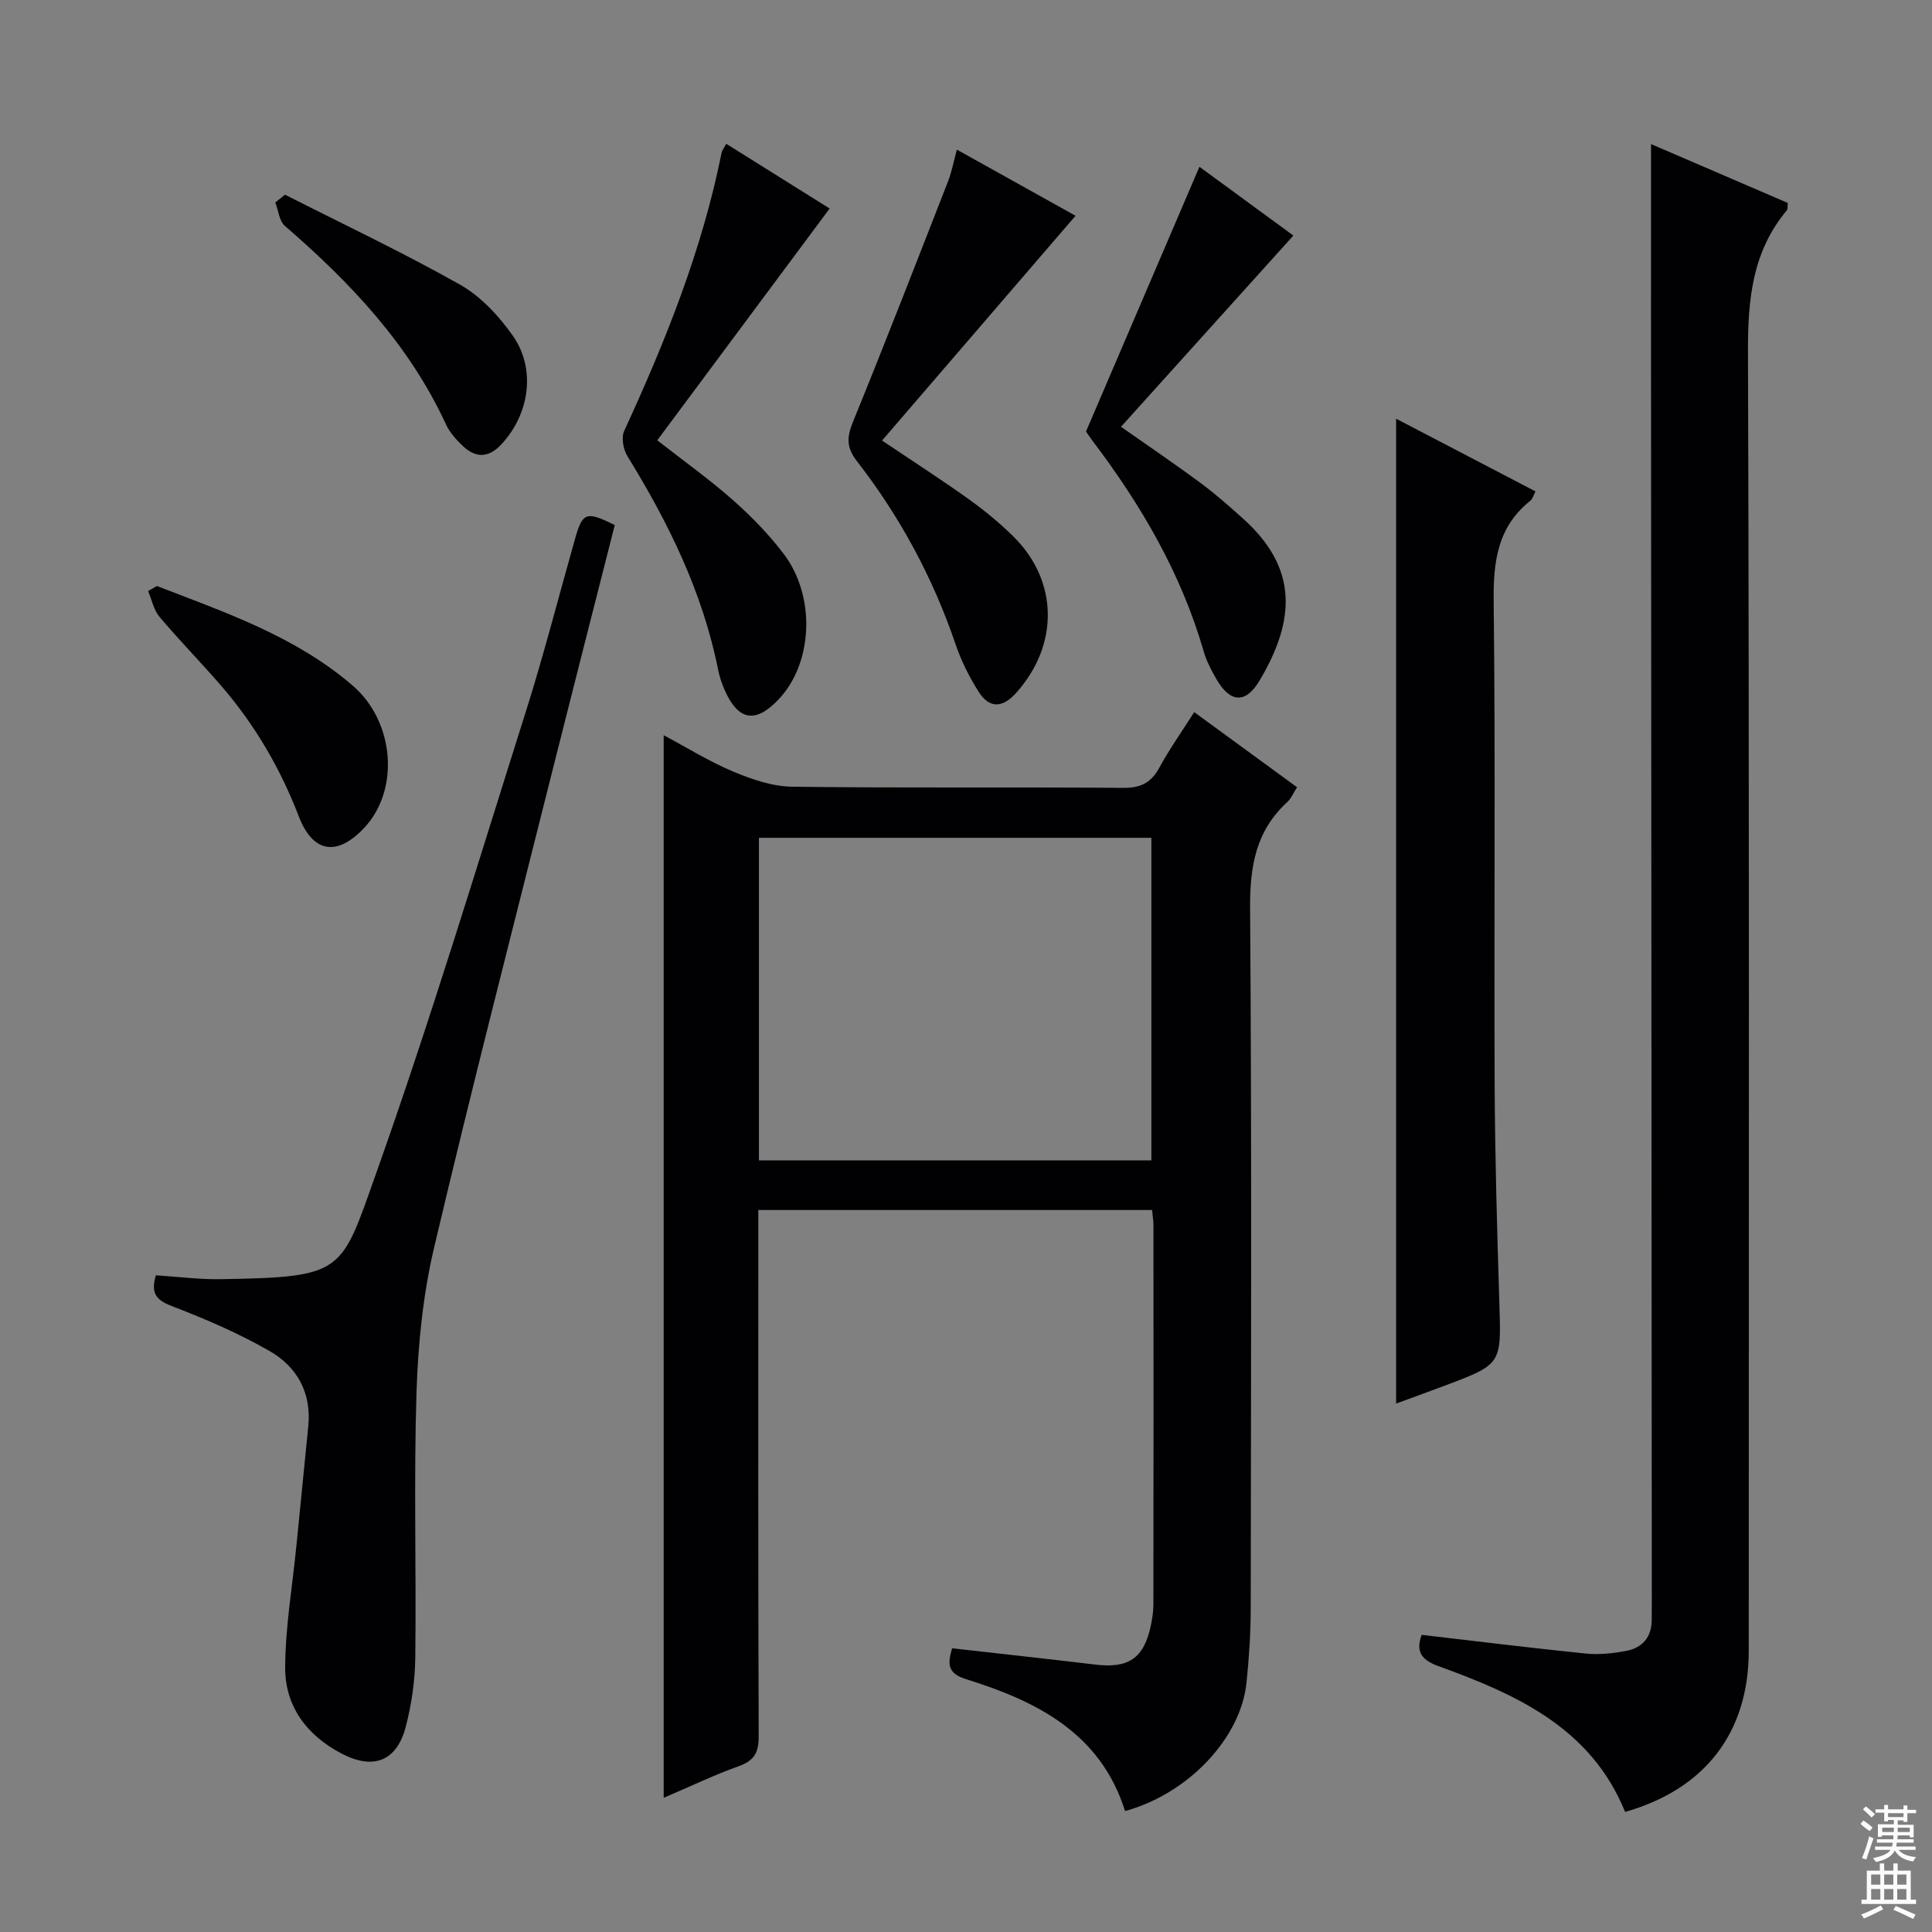 <svg enable-background="new 0 0 400 400" viewBox="0 0 400 400" xmlns="http://www.w3.org/2000/svg"><rect x="0" y="0" width="400" height="400" fill="#808080" stroke="none"/><g fill="#010103"><path d="m232.93 374.96c-5.05-16.11-18.25-22.75-32.94-27.31-3.97-1.23-3.76-3.3-2.87-6.39 9.98 1.13 19.85 2.2 29.71 3.38 6.82.81 9.98-1.31 11.42-7.99.31-1.46.54-2.96.55-4.44.03-26.16.03-52.33.01-78.49 0-.96-.17-1.93-.28-3.2-27.12 0-54.01 0-81.53 0v5.94c0 34.33-.05 68.66.08 102.99.01 3.34-.86 5.04-4.08 6.2-5.27 1.89-10.34 4.33-15.59 6.57 0-73.44 0-146.32 0-220 4.85 2.58 9.46 5.46 14.4 7.53 3.85 1.61 8.11 3.08 12.21 3.13 22.83.3 45.66.05 68.49.24 3.65.03 5.81-1.03 7.52-4.19 2.05-3.78 4.56-7.31 7.22-11.49 7.17 5.23 14.07 10.27 21.29 15.55-.79 1.23-1.22 2.34-2.01 3.06-6.54 5.97-7.77 13.36-7.71 21.98.35 48.33.19 96.65.13 144.98-.01 5.14-.35 10.31-.88 15.42-1.2 11.47-12.08 22.96-25.14 26.53zm-75.8-134.71h81.25c0-22.54 0-44.74 0-66.79-27.34 0-54.25 0-81.25 0z"/><path d="m341.83 29.83c9.42 4.05 18.83 8.11 28.32 12.19-.09.7.01 1.28-.24 1.57-7.16 8.57-8.05 18.52-8.01 29.34.29 89.61.17 179.23.16 268.84 0 16.84-8.95 28.62-25.6 33.37-7.03-17.36-22.44-24.32-38.58-30.16-3.58-1.29-4.82-3-3.54-6.5 11.34 1.32 22.66 2.72 34 3.87 2.76.28 5.65-.04 8.39-.56 3.28-.63 5.2-2.8 5.24-6.32.02-1.5.02-3 .02-4.5-.06-88.78-.12-177.56-.17-266.34 0-11.44.01-22.88.01-34.8z"/><path d="m32.27 264.04c4.57.29 9.02.88 13.45.8 25.54-.42 24.82-1.28 32.07-21.67 11.22-31.57 20.91-63.69 31.02-95.65 3.75-11.85 6.83-23.91 10.22-35.87 1.59-5.61 2.3-5.89 8.25-2.94-4.22 16.63-8.5 33.32-12.7 50.03-8.31 33.15-16.85 66.24-24.69 99.5-2.31 9.79-3.34 20.03-3.66 30.1-.57 18.28-.03 36.58-.25 54.87-.06 4.77-.76 9.63-1.96 14.25-1.86 7.18-6.7 9.04-13.28 5.61-7.21-3.76-11.74-9.8-11.7-17.86.04-8.4 1.5-16.8 2.33-25.2.82-8.26 1.65-16.52 2.46-24.78.67-6.89-2.34-12.26-8.01-15.51-6.29-3.61-13.03-6.53-19.81-9.14-3.2-1.21-5-2.35-3.74-6.54z"/><path d="m289.05 290.59c0-67.79 0-135.53 0-203.9 9.4 4.9 18.96 9.89 28.86 15.05-.45.85-.61 1.56-1.05 1.91-6.81 5.42-7.71 12.59-7.61 20.86.38 33.32.06 66.65.2 99.98.07 15.14.51 30.29.98 45.43.39 12.51.52 12.52-11.35 16.98-3.51 1.33-7.04 2.59-10.03 3.69z"/><path d="m198.11 30.98c8.64 4.82 16.84 9.39 24.57 13.69-13.5 15.68-26.7 31.02-40.06 46.54 6.43 4.32 12.29 8.1 17.95 12.14 3.23 2.31 6.34 4.88 9.18 7.66 9.43 9.27 9.54 22.59.57 32.51-2.83 3.13-5.52 3.13-7.69-.28-1.94-3.05-3.61-6.38-4.77-9.8-4.7-13.82-11.54-26.5-20.46-37.98-2.37-3.05-1.99-5.21-.68-8.42 6.69-16.41 13.1-32.95 19.55-49.46.77-1.96 1.15-4.07 1.84-6.6z"/><path d="m150.36 29.77c7.5 4.69 14.64 9.16 21.41 13.4-11.96 16.09-23.75 31.94-35.69 47.99 5.54 4.33 10.79 8.07 15.59 12.31 3.84 3.39 7.49 7.13 10.58 11.2 6.68 8.79 6.06 22.51-.93 30-4.82 5.17-8.43 4.63-11.27-1.76-.6-1.35-1.08-2.8-1.37-4.25-3.21-16.05-10.28-30.43-18.79-44.23-.85-1.39-1.29-3.84-.66-5.21 8.56-18.58 16.14-37.48 20.18-57.64.1-.46.45-.87.95-1.81z"/><path d="m224.85 89.33c7.93-18.5 15.63-36.47 23.48-54.8 6.14 4.49 13 9.52 19.45 14.24-11.95 13.25-23.69 26.27-35.69 39.59 5.97 4.19 11.32 7.81 16.5 11.65 3.06 2.27 5.94 4.82 8.78 7.37 11.37 10.21 10.9 20.95 3.4 33.54-2.86 4.81-6.06 4.61-8.89-.26-1.08-1.85-2.1-3.81-2.69-5.86-4.63-16.03-12.87-30.14-22.85-43.34-.7-.92-1.33-1.89-1.49-2.13z"/><path d="m32.49 121.33c14.19 5.48 28.67 10.42 40.49 20.58 8.74 7.5 9.79 21.57 2.49 29.42-5.56 5.98-10.64 5.39-13.6-2.29-3.81-9.9-9.02-18.84-15.89-26.84-4.22-4.91-8.78-9.53-12.95-14.48-1.21-1.43-1.6-3.55-2.37-5.35.61-.36 1.22-.7 1.83-1.04z"/><path d="m59.01 40.31c12.1 6.14 24.4 11.95 36.21 18.61 4.3 2.43 8.07 6.48 10.95 10.58 4.88 6.96 3.43 16.27-2.36 22.49-2.76 2.97-5.47 2.82-8.17.18-1.29-1.26-2.58-2.72-3.32-4.33-7.62-16.53-19.78-29.34-33.34-41.07-1.18-1.02-1.34-3.21-1.98-4.85.67-.54 1.34-1.07 2.01-1.61z"/></g><path d="m385.2 377.6.6-.7c.6.4 1.3.9 1.9 1.5l-.6.7c-.8-.5-1.4-1-1.9-1.5zm.3 7.1c.6-1.4 1.1-2.9 1.5-4.5.3.1.6.3.9.4-.5 1.4-1 2.9-1.5 4.4zm.2-10.1.6-.6c.7.5 1.3 1.1 1.9 1.6l-.7.7c-.6-.6-1.2-1.2-1.8-1.7zm8.4-.8h.8v.9h1.8v.7h-1.8v1.8h-.8v-.3h-1.2v.9h3.3v2.6h-.8v-.4h-2.5c0 .3 0 .6-.1.8h3.4v.7h-3.5c0 .3-.1.6-.1.8h4v.7h-3.5c.7.9 1.9 1.3 3.6 1.5-.2.2-.4.5-.6.9-1.9-.3-3.2-1.1-3.8-2.3-.5 1.1-1.8 2-3.9 2.4-.2-.3-.4-.5-.6-.8 1.9-.4 3.1-.9 3.6-1.7h-3.2v-.7h3.5c.1-.2.1-.5.2-.8h-3.3v-.7h3.4c0-.2 0-.5 0-.8h-2.4v.3h-.8v-2.6h3.3v-.9h-1.2v.3h-.8v-1.8h-1.8v-.7h1.8v-.9h.8v.9h3.2zm-4.4 5.5h2.4c0-.3 0-.6 0-.9h-2.4zm1.2-3.1h3.2v-.8h-3.2zm4.4 2.2h-2.4v.9h2.5v-.9z" fill="#fcfafa"/><path d="m389.2 385.8h.9v1.5h1.9v-1.5h.9v1.5h2.7v6h1.1v.9h-11.3v-.9h1.1v-6h2.7zm.2 8.7.5.8c-1.2.6-2.5 1.3-4 1.9-.2-.3-.3-.6-.6-.8 1.6-.6 3-1.3 4.1-1.9zm-2-4.3h1.9v-2.1h-1.9zm0 3.1h1.9v-2.2h-1.9zm2.7-3.1h1.9v-2.1h-1.9zm0 3.1h1.9v-2.2h-1.9zm2.4 1.3c1.4.6 2.7 1.2 4.1 1.8l-.5.9c-1.5-.7-2.8-1.4-4.1-1.9zm2.2-6.5h-1.9v2.1h1.9zm-1.9 5.2h1.9v-2.2h-1.9z" fill="#fcfafa"/></svg>
